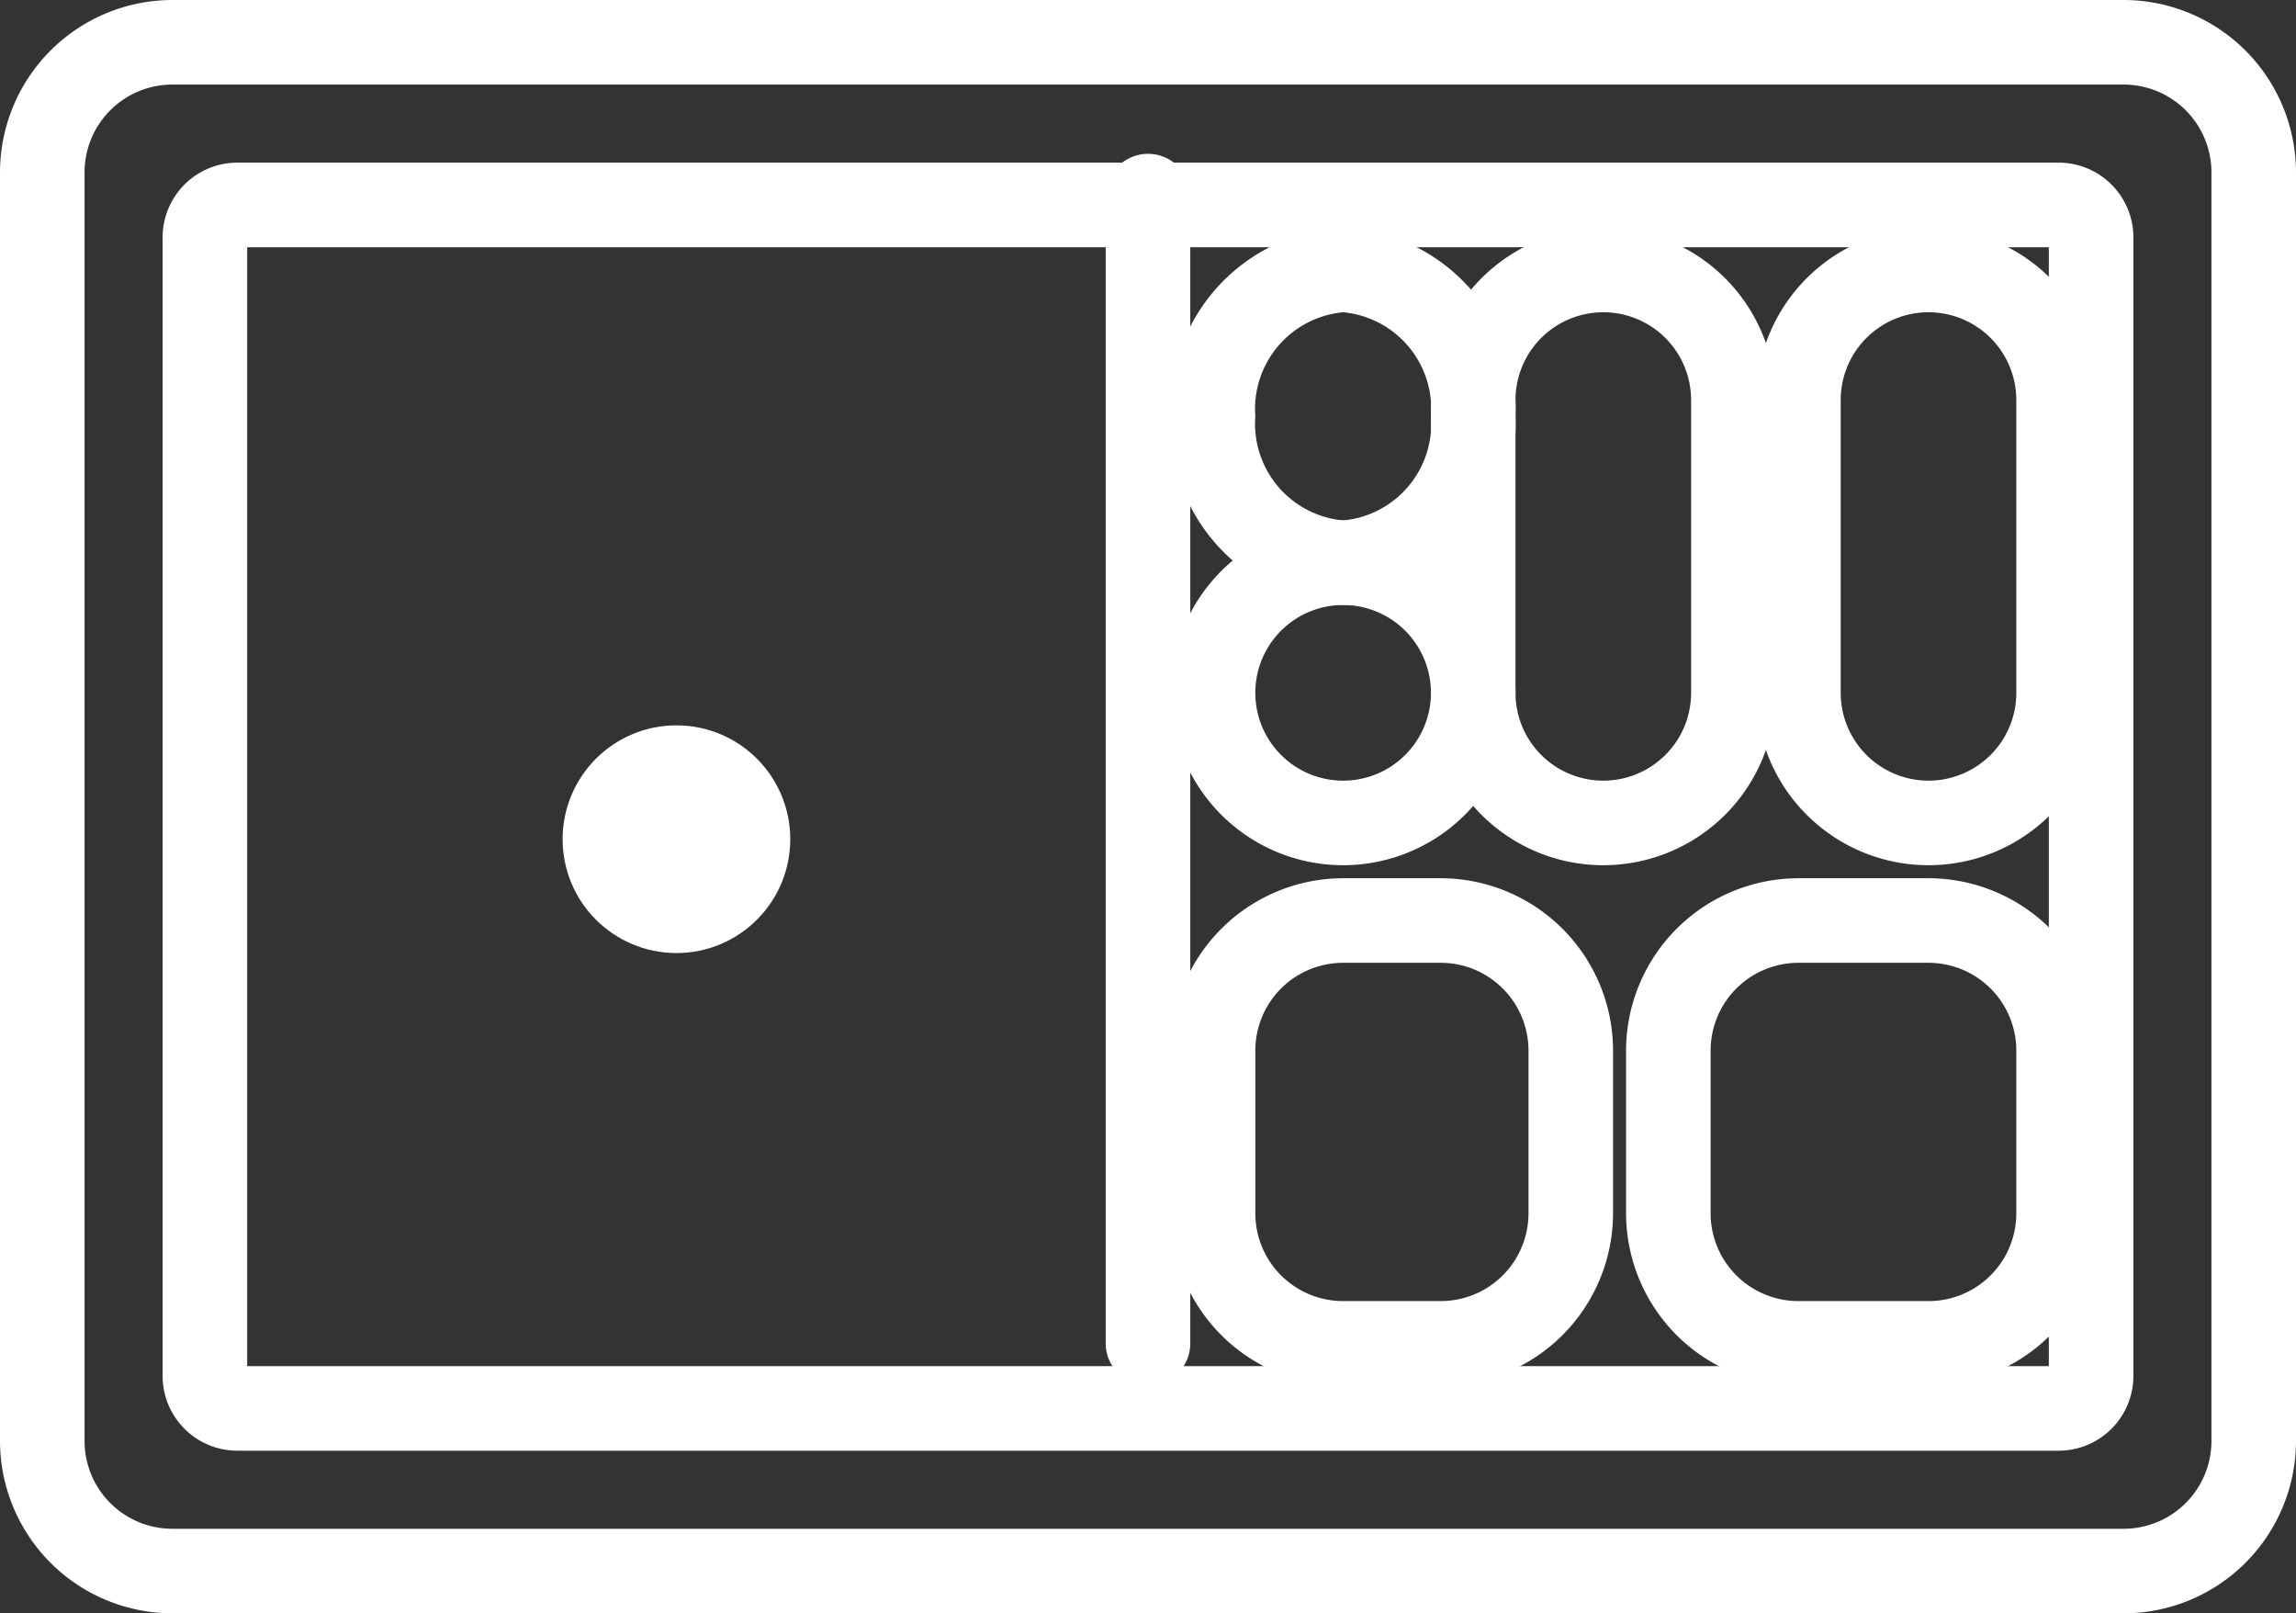<svg xmlns="http://www.w3.org/2000/svg" width="70.6" height="49.6" viewBox="0 0 70.6 49.6"><rect x="0" y="0" width="70.6" height="49.6" fill="#333333" stroke="none"/><g transform="translate(22646.3 -13967.565)"><rect width="68" height="47" rx="4" transform="translate(-22645 13968.865)" fill="rgba(0,0,0,0)"/><path d="M4-1.3H64A5.306,5.306,0,0,1,69.3,4V43A5.306,5.306,0,0,1,64,48.3H4A5.306,5.306,0,0,1-1.3,43V4A5.306,5.306,0,0,1,4-1.3Zm60,47A2.7,2.7,0,0,0,66.7,43V4A2.7,2.7,0,0,0,64,1.3H4A2.7,2.7,0,0,0,1.3,4V43A2.7,2.7,0,0,0,4,45.7Z" transform="translate(-22645 13968.865)" fill="#fff"/><rect width="58" height="37" rx="1" transform="translate(-22640 13973.865)" fill="rgba(0,0,0,0)"/><path d="M1-1.3H57A2.3,2.3,0,0,1,59.3,1V36A2.3,2.3,0,0,1,57,38.3H1A2.3,2.3,0,0,1-1.3,36V1A2.3,2.3,0,0,1,1-1.3ZM56.7,1.3H1.3V35.7H56.7Z" transform="translate(-22640 13973.865)" fill="#fff"/><circle cx="3.5" cy="3.5" r="3.5" transform="translate(-22629 13989.865)" fill="#fff"/><path d="M-22723.5,14047v35.27" transform="translate(112.5 -73.406)" fill="rgba(0,0,0,0)"/><path d="M-22723.5,14083.57a1.3,1.3,0,0,1-1.3-1.3V14047a1.3,1.3,0,0,1,1.3-1.3,1.3,1.3,0,0,1,1.3,1.3v35.27A1.3,1.3,0,0,1-22723.5,14083.57Z" transform="translate(112.5 -73.406)" fill="#fff"/><circle cx="4" cy="4" r="4" transform="translate(-22609 13984.865)" fill="rgba(0,0,0,0)"/><path d="M4-1.3A5.3,5.3,0,1,1-1.3,4,5.306,5.306,0,0,1,4-1.3Zm0,8A2.7,2.7,0,1,0,1.3,4,2.7,2.7,0,0,0,4,6.7Z" transform="translate(-22609 13984.865)" fill="#fff"/><ellipse cx="4" cy="4.5" rx="4" ry="4.5" transform="translate(-22609 13975.865)" fill="rgba(0,0,0,0)"/><path d="M4-1.3A5.573,5.573,0,0,1,9.3,4.5,5.573,5.573,0,0,1,4,10.3,5.573,5.573,0,0,1-1.3,4.5,5.573,5.573,0,0,1,4-1.3Zm0,9A2.985,2.985,0,0,0,6.7,4.5,2.985,2.985,0,0,0,4,1.3,2.985,2.985,0,0,0,1.3,4.5,2.985,2.985,0,0,0,4,7.7Z" transform="translate(-22609 13975.865)" fill="#fff"/><rect width="8" height="17" rx="4" transform="translate(-22601 13975.865)" fill="rgba(0,0,0,0)"/><path d="M4-1.3A5.306,5.306,0,0,1,9.3,4v9A5.3,5.3,0,0,1-1.3,13V4A5.306,5.306,0,0,1,4-1.3Zm0,17A2.7,2.7,0,0,0,6.7,13V4A2.7,2.7,0,0,0,1.3,4v9A2.7,2.7,0,0,0,4,15.7Z" transform="translate(-22601 13975.865)" fill="#fff"/><rect width="12" height="13" rx="4" transform="translate(-22595 13995.865)" fill="rgba(0,0,0,0)"/><path d="M4-1.3H8A5.306,5.306,0,0,1,13.3,4V9A5.306,5.306,0,0,1,8,14.3H4A5.306,5.306,0,0,1-1.3,9V4A5.306,5.306,0,0,1,4-1.3Zm4,13A2.7,2.7,0,0,0,10.7,9V4A2.7,2.7,0,0,0,8,1.3H4A2.7,2.7,0,0,0,1.3,4V9A2.7,2.7,0,0,0,4,11.7Z" transform="translate(-22595 13995.865)" fill="#fff"/><rect width="8" height="17" rx="4" transform="translate(-22591 13975.865)" fill="rgba(0,0,0,0)"/><path d="M4-1.3A5.306,5.306,0,0,1,9.3,4v9A5.3,5.3,0,0,1-1.3,13V4A5.306,5.306,0,0,1,4-1.3Zm0,17A2.7,2.7,0,0,0,6.7,13V4A2.7,2.7,0,0,0,1.3,4v9A2.7,2.7,0,0,0,4,15.7Z" transform="translate(-22591 13975.865)" fill="#fff"/><rect width="11" height="13" rx="4" transform="translate(-22609 13995.865)" fill="rgba(0,0,0,0)"/><path d="M4-1.3H7A5.306,5.306,0,0,1,12.3,4V9A5.306,5.306,0,0,1,7,14.3H4A5.306,5.306,0,0,1-1.3,9V4A5.306,5.306,0,0,1,4-1.3Zm3,13A2.7,2.7,0,0,0,9.7,9V4A2.7,2.7,0,0,0,7,1.3H4A2.7,2.7,0,0,0,1.3,4V9A2.7,2.7,0,0,0,4,11.7Z" transform="translate(-22609 13995.865)" fill="#fff"/></g></svg>